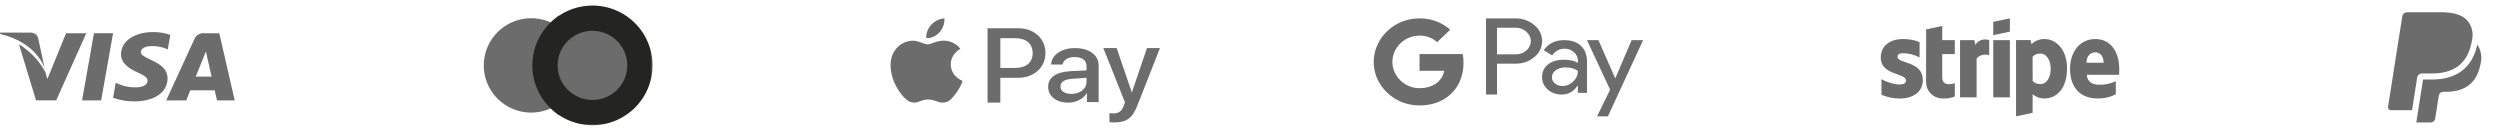 <?xml version="1.0" encoding="UTF-8"?> <svg xmlns="http://www.w3.org/2000/svg" width="297" height="16" viewBox="0 0 297 16" fill="none"> <path d="M11.166 3.943L9.748 11.924H12.015L13.434 3.943H11.166Z" fill="#6C6C6C"></path> <path d="M7.848 3.951L5.627 9.393L5.391 8.571C4.669 7.221 3.585 6.08 2.252 5.265L4.282 11.921L6.68 11.916L10.249 3.951H7.848Z" fill="#6C6C6C"></path> <path d="M4.531 4.523C4.476 4.319 4.345 4.141 4.163 4.022C3.982 3.903 3.762 3.85 3.543 3.875H0.029L0 4.034C2.735 4.671 4.544 6.204 5.295 8.049L4.531 4.523Z" fill="#6C6C6C"></path> <path d="M18.027 5.475C18.608 5.462 19.186 5.566 19.724 5.779L19.928 5.871L20.235 4.143C19.584 3.917 18.896 3.803 18.204 3.808C15.965 3.808 14.385 4.89 14.373 6.441C14.359 7.588 15.498 8.228 16.358 8.609C17.24 9.001 17.538 9.25 17.534 9.6C17.527 10.134 16.83 10.379 16.178 10.379C15.443 10.4 14.712 10.257 14.044 9.962L13.75 9.835L13.433 11.62C14.242 11.906 15.097 12.051 15.959 12.046C18.341 12.046 19.892 10.976 19.906 9.319C19.916 8.412 19.311 7.721 18.003 7.152C17.21 6.782 16.725 6.536 16.73 6.162C16.73 5.831 17.141 5.476 18.028 5.476" fill="#6C6C6C"></path> <path d="M22.127 11.928H19.747L23.109 4.615C23.203 4.394 23.371 4.209 23.587 4.089C23.802 3.969 24.053 3.921 24.3 3.953H26.051L27.885 11.928H25.782C25.782 11.928 25.576 11.02 25.506 10.733H22.604C22.517 10.946 22.131 11.922 22.127 11.932V11.928ZM24.461 6.107L24.264 6.601C24.181 6.808 24.159 6.864 24.159 6.867C24.138 6.919 23.44 8.645 23.256 9.097H25.139L24.613 6.792L24.461 6.107Z" fill="#6C6C6C"></path> <path d="M64.437 7.768C64.437 6.92 64.63 6.083 65.002 5.32C65.373 4.556 65.913 3.887 66.582 3.36C65.875 2.809 65.047 2.433 64.165 2.265C63.283 2.097 62.374 2.141 61.513 2.394C60.651 2.646 59.864 3.1 59.214 3.717C58.565 4.334 58.074 5.097 57.781 5.941C57.488 6.786 57.402 7.688 57.53 8.572C57.658 9.456 57.997 10.297 58.518 11.024C59.04 11.752 59.728 12.345 60.526 12.754C61.324 13.163 62.209 13.376 63.107 13.376C64.368 13.377 65.592 12.954 66.582 12.176C65.912 11.651 65.371 10.982 64.999 10.218C64.628 9.454 64.436 8.617 64.437 7.768Z" fill="#6C6C6C"></path> <mask id="path-3-outside-1_7885_76475" maskUnits="userSpaceOnUse" x="62.743" y="0.16" width="15" height="15" fill="black"> <rect fill="white" x="62.743" y="0.16" width="15" height="15"></rect> <path d="M70.378 2.16C71.276 2.159 72.162 2.371 72.962 2.78C73.761 3.189 74.451 3.782 74.973 4.51C75.495 5.238 75.835 6.079 75.963 6.964C76.092 7.85 76.006 8.752 75.713 9.598C75.42 10.443 74.927 11.207 74.277 11.824C73.627 12.442 72.838 12.895 71.976 13.148C71.114 13.4 70.204 13.443 69.321 13.274C68.439 13.105 67.609 12.728 66.903 12.175H66.887C66.219 11.649 65.679 10.979 65.307 10.216C64.936 9.453 64.743 8.616 64.743 7.768C64.743 6.92 64.936 6.083 65.307 5.319C65.679 4.556 66.219 3.886 66.887 3.36H66.903C67.892 2.582 69.117 2.159 70.378 2.16Z"></path> </mask> <path d="M70.378 2.16C71.276 2.159 72.162 2.371 72.962 2.78C73.761 3.189 74.451 3.782 74.973 4.51C75.495 5.238 75.835 6.079 75.963 6.964C76.092 7.85 76.006 8.752 75.713 9.598C75.42 10.443 74.927 11.207 74.277 11.824C73.627 12.442 72.838 12.895 71.976 13.148C71.114 13.4 70.204 13.443 69.321 13.274C68.439 13.105 67.609 12.728 66.903 12.175H66.887C66.219 11.649 65.679 10.979 65.307 10.216C64.936 9.453 64.743 8.616 64.743 7.768C64.743 6.92 64.936 6.083 65.307 5.319C65.679 4.556 66.219 3.886 66.887 3.36H66.903C67.892 2.582 69.117 2.159 70.378 2.16Z" fill="#6C6C6C"></path> <path d="M66.903 12.175L67.828 10.994L67.42 10.675H66.903V12.175ZM66.887 12.175L65.96 13.354L66.368 13.675H66.887V12.175ZM64.743 7.768H63.243H64.743ZM66.887 3.36V1.86H66.368L65.96 2.181L66.887 3.36ZM66.903 3.36V4.86H67.422L67.83 4.539L66.903 3.36ZM70.38 3.66C71.041 3.659 71.692 3.815 72.279 4.116L73.645 1.444C72.633 0.927 71.512 0.658 70.375 0.66L70.38 3.66ZM72.279 4.116C72.866 4.416 73.372 4.851 73.754 5.384L76.192 3.635C75.53 2.713 74.656 1.962 73.645 1.444L72.279 4.116ZM73.754 5.384C74.136 5.917 74.385 6.533 74.479 7.18L77.448 6.748C77.284 5.625 76.854 4.558 76.192 3.635L73.754 5.384ZM74.479 7.18C74.573 7.827 74.51 8.488 74.296 9.106L77.13 10.089C77.502 9.017 77.611 7.872 77.448 6.748L74.479 7.18ZM74.296 9.106C74.081 9.725 73.721 10.284 73.244 10.736L75.311 12.912C76.134 12.129 76.758 11.162 77.13 10.089L74.296 9.106ZM73.244 10.736C72.768 11.189 72.188 11.523 71.555 11.708L72.397 14.587C73.488 14.268 74.487 13.694 75.311 12.912L73.244 10.736ZM71.555 11.708C70.921 11.893 70.252 11.925 69.603 11.801L69.039 14.747C70.155 14.961 71.306 14.906 72.397 14.587L71.555 11.708ZM69.603 11.801C68.955 11.677 68.346 11.4 67.828 10.994L65.978 13.357C66.873 14.057 67.922 14.533 69.039 14.747L69.603 11.801ZM66.903 10.675H66.887V13.675H66.903V10.675ZM67.815 10.996C67.324 10.61 66.928 10.119 66.656 9.56L63.959 10.872C64.429 11.84 65.114 12.688 65.96 13.354L67.815 10.996ZM66.656 9.56C66.384 9.001 66.243 8.388 66.243 7.768H63.243C63.243 8.843 63.488 9.905 63.959 10.872L66.656 9.56ZM66.243 7.768C66.243 7.147 66.384 6.535 66.656 5.975L63.959 4.663C63.488 5.631 63.243 6.692 63.243 7.768H66.243ZM66.656 5.975C66.928 5.416 67.324 4.925 67.815 4.539L65.96 2.181C65.114 2.847 64.429 3.696 63.959 4.663L66.656 5.975ZM66.887 4.86H66.903V1.86H66.887V4.86ZM67.83 4.539C68.555 3.97 69.452 3.659 70.377 3.66L70.379 0.66C68.782 0.659 67.23 1.194 65.976 2.181L67.83 4.539Z" fill="#242423" mask="url(#path-3-outside-1_7885_76475)"></path> <path d="M112.19 2.182C111.656 2.205 110.996 2.518 110.619 2.958C110.274 3.337 109.978 3.953 110.053 4.531C110.656 4.579 111.26 4.242 111.637 3.813C112.008 3.374 112.253 2.784 112.19 2.182ZM117.32 3.358V12.19H118.84V9.246H120.92C122.829 9.246 124.2 8.024 124.2 6.302C124.2 4.58 122.854 3.358 120.97 3.358H117.32ZM118.84 4.536H120.6C121.91 4.536 122.68 5.186 122.68 6.302C122.68 7.418 121.917 8.068 120.6 8.068H118.84V4.536ZM112.12 4.83C111.24 4.83 110.611 5.272 110.2 5.272C109.783 5.272 109.16 4.836 108.44 4.836C107.56 4.836 106.699 5.344 106.244 6.085C105.311 7.566 106.002 9.758 106.904 10.963C107.346 11.56 107.88 12.19 108.6 12.19C109.26 12.167 109.484 11.822 110.28 11.822C111.083 11.822 111.32 12.19 112.04 12.19C112.76 12.19 113.196 11.583 113.638 10.986C114.142 10.309 114.348 9.649 114.36 9.614C114.348 9.603 112.967 9.115 112.954 7.645C112.942 6.417 114.043 5.831 114.093 5.797C113.47 4.948 112.44 4.83 112.2 4.83H112.12ZM127.688 5.713C126.095 5.713 124.917 6.535 124.874 7.665H126.224C126.335 7.128 126.887 6.776 127.644 6.776C128.561 6.776 129.079 7.162 129.079 7.873L129.08 8.363L127.204 8.454C125.462 8.549 124.52 9.192 124.52 10.311C124.52 11.441 125.493 12.191 126.888 12.191C127.83 12.191 128.704 11.76 129.1 11.078H129.131V12.123H130.519V7.783C130.519 6.524 129.405 5.713 127.688 5.713ZM131.08 5.713L133.645 12.16L133.507 12.552C133.276 13.217 132.901 13.472 132.231 13.472C132.117 13.472 131.9 13.462 131.8 13.45V14.513C131.901 14.534 132.253 14.545 132.362 14.545C133.839 14.545 134.534 14.034 135.141 12.483L137.8 5.713H136.261L134.477 10.945H134.446L132.662 5.713H131.08ZM129.08 9.246L129.075 9.757C129.075 10.573 128.306 11.155 127.29 11.155C126.491 11.155 125.983 10.809 125.983 10.278C125.983 9.729 126.472 9.411 127.409 9.36L129.08 9.246Z" fill="#6C6C6C"></path> <path d="M180.01 2.183H176.534V11.232H177.844V7.565H180.01C180.902 7.565 181.652 7.309 182.259 6.795L182.264 6.791C182.835 6.35 183.2 5.67 183.2 4.906C183.2 4.896 183.2 4.885 183.2 4.876C183.212 4.148 182.87 3.453 182.259 2.965L182.263 2.969C181.683 2.479 180.923 2.182 180.092 2.182C180.063 2.182 180.034 2.183 180.01 2.183ZM181.336 3.777C181.672 4.068 181.863 4.466 181.863 4.883C181.863 5.3 181.672 5.698 181.336 5.989C180.996 6.3 180.526 6.47 180.039 6.457H177.842V3.297H180.035C180.056 3.296 180.078 3.296 180.099 3.296C180.579 3.296 181.015 3.48 181.336 3.777Z" fill="#6C6C6C"></path> <path d="M163.78 9.675L163.795 9.704C164.708 11.382 166.526 12.525 168.619 12.525C168.627 12.525 168.635 12.525 168.642 12.525C170.11 12.525 171.347 12.067 172.248 11.276C173.275 10.376 173.867 9.045 173.867 7.472C173.867 7.119 173.836 6.769 173.774 6.421H168.642V8.412H171.58C171.459 9.055 171.067 9.624 170.495 9.986C170.006 10.3 169.376 10.478 168.642 10.478C167.235 10.469 166.038 9.593 165.59 8.351C165.479 8.04 165.416 7.704 165.416 7.355C165.416 7 165.479 6.659 165.587 6.364L165.594 6.342C166.034 5.119 167.231 4.24 168.642 4.231C168.659 4.231 168.678 4.231 168.695 4.231C169.482 4.231 170.198 4.526 170.73 5.007L172.282 3.53C171.34 2.694 170.087 2.183 168.708 2.183C168.686 2.183 168.662 2.183 168.642 2.183C168.634 2.183 168.627 2.183 168.619 2.183C166.527 2.183 164.71 3.326 163.782 5.031C163.411 5.728 163.2 6.517 163.2 7.355C163.2 8.202 163.415 9.001 163.78 9.675Z" fill="#6C6C6C"></path> <path d="M193.838 4.769L191.907 9.28H191.88L189.894 4.769H188.534L191.282 10.65L189.731 13.818H191.022L195.2 4.769H193.838Z" fill="#6C6C6C"></path> <path d="M188.534 11.034V7.294C188.534 6.51 188.292 5.892 187.81 5.442C187.326 4.992 186.666 4.768 185.831 4.768C184.758 4.768 183.947 5.164 183.4 5.957L184.396 6.588C184.763 6.051 185.263 5.782 185.895 5.782C185.899 5.782 185.903 5.782 185.907 5.782C186.324 5.782 186.704 5.941 186.984 6.199L186.986 6.2C187.271 6.442 187.451 6.797 187.451 7.193C187.451 7.198 187.451 7.203 187.451 7.207V7.467C187.018 7.22 186.464 7.096 185.794 7.096C185.007 7.097 184.378 7.282 183.907 7.653C183.436 8.026 183.2 8.523 183.2 9.151C183.2 9.165 183.2 9.179 183.2 9.193C183.2 9.767 183.458 10.282 183.87 10.637C184.318 11.034 184.872 11.232 185.536 11.232C186.312 11.232 186.935 10.886 187.403 10.191H187.452V11.034H188.534ZM186.892 9.685C186.555 10.023 186.098 10.216 185.622 10.217C185.303 10.222 184.992 10.118 184.743 9.92L184.74 9.919C184.514 9.749 184.367 9.484 184.367 9.185C184.367 9.183 184.367 9.179 184.367 9.176C184.367 8.845 184.522 8.57 184.831 8.345C185.138 8.121 185.52 8.009 185.98 8.009C186.611 8.009 187.102 8.15 187.455 8.434V8.439C187.455 8.931 187.239 9.374 186.892 9.685Z" fill="#6C6C6C"></path> <path fill-rule="evenodd" clip-rule="evenodd" d="M251.767 8.194C251.767 6.205 250.791 4.636 248.926 4.636C247.053 4.636 245.919 6.205 245.919 8.178C245.919 10.517 247.257 11.697 249.178 11.697C250.114 11.697 250.822 11.488 251.358 11.192V9.639C250.822 9.903 250.209 10.066 249.429 10.066C248.666 10.066 247.989 9.802 247.903 8.885H251.751C251.751 8.784 251.767 8.38 251.767 8.194ZM247.879 7.456C247.879 6.578 248.422 6.213 248.918 6.213C249.398 6.213 249.91 6.578 249.91 7.456H247.879ZM242.881 4.636C242.11 4.636 241.614 4.994 241.339 5.242L241.236 4.761H239.505V13.818L241.472 13.406L241.48 11.208C241.764 11.41 242.181 11.697 242.873 11.697C244.282 11.697 245.565 10.579 245.565 8.116C245.557 5.864 244.259 4.636 242.881 4.636ZM242.409 9.988C241.945 9.988 241.669 9.825 241.48 9.623L241.472 6.741C241.677 6.516 241.96 6.361 242.409 6.361C243.125 6.361 243.621 7.153 243.621 8.171C243.621 9.212 243.133 9.988 242.409 9.988ZM236.797 4.178L238.773 3.759V2.182L236.797 2.593V4.178ZM236.797 4.768H238.773V11.565H236.797V4.768ZM234.68 5.343L234.554 4.768H232.854V11.565H234.822V6.959C235.286 6.361 236.073 6.47 236.317 6.555V4.768C236.066 4.675 235.145 4.504 234.68 5.343ZM230.745 3.083L228.825 3.487L228.817 9.709C228.817 10.858 229.691 11.705 230.855 11.705C231.501 11.705 231.973 11.589 232.233 11.449V9.872C231.981 9.973 230.737 10.33 230.737 9.181V6.423H232.233V4.768H230.737L230.745 3.083ZM225.425 6.741C225.425 6.438 225.677 6.322 226.094 6.322C226.692 6.322 227.447 6.501 228.046 6.819V4.994C227.392 4.737 226.747 4.636 226.094 4.636C224.496 4.636 223.434 5.46 223.434 6.835C223.434 8.979 226.424 8.637 226.424 9.561C226.424 9.918 226.11 10.035 225.669 10.035C225.016 10.035 224.181 9.771 223.52 9.414V11.262C224.252 11.573 224.992 11.705 225.669 11.705C227.306 11.705 228.431 10.905 228.431 9.515C228.423 7.2 225.425 7.611 225.425 6.741Z" fill="#6C6C6C"></path> <path d="M293.12 2.442C292.516 1.75 291.425 1.454 290.024 1.454H285.965C285.827 1.454 285.693 1.503 285.588 1.593C285.483 1.683 285.413 1.808 285.39 1.945L283.7 12.689C283.692 12.739 283.695 12.79 283.709 12.839C283.723 12.888 283.747 12.934 283.779 12.972C283.812 13.011 283.853 13.042 283.899 13.063C283.944 13.084 283.994 13.095 284.044 13.095H286.55L287.18 9.093L287.16 9.219C287.182 9.082 287.252 8.957 287.357 8.867C287.462 8.777 287.595 8.728 287.733 8.729H288.923C291.263 8.729 293.094 7.776 293.63 5.021C293.646 4.939 293.671 4.782 293.671 4.782C293.772 4.376 293.774 3.952 293.678 3.545C293.582 3.138 293.39 2.76 293.119 2.444" fill="#6C6C6C"></path> <path d="M294.305 5.302C293.723 8.014 291.868 9.449 288.923 9.449H287.855L287.058 14.545H288.79C288.911 14.545 289.028 14.502 289.12 14.423C289.212 14.344 289.273 14.235 289.292 14.115L289.312 14.007L289.711 11.478L289.737 11.339C289.756 11.218 289.817 11.109 289.909 11.03C290.001 10.951 290.118 10.908 290.239 10.908H290.555C292.602 10.908 294.204 10.075 294.671 7.663C294.786 7.267 294.813 6.849 294.749 6.441C294.686 6.033 294.534 5.644 294.305 5.302Z" fill="#6C6C6C"></path> </svg> 